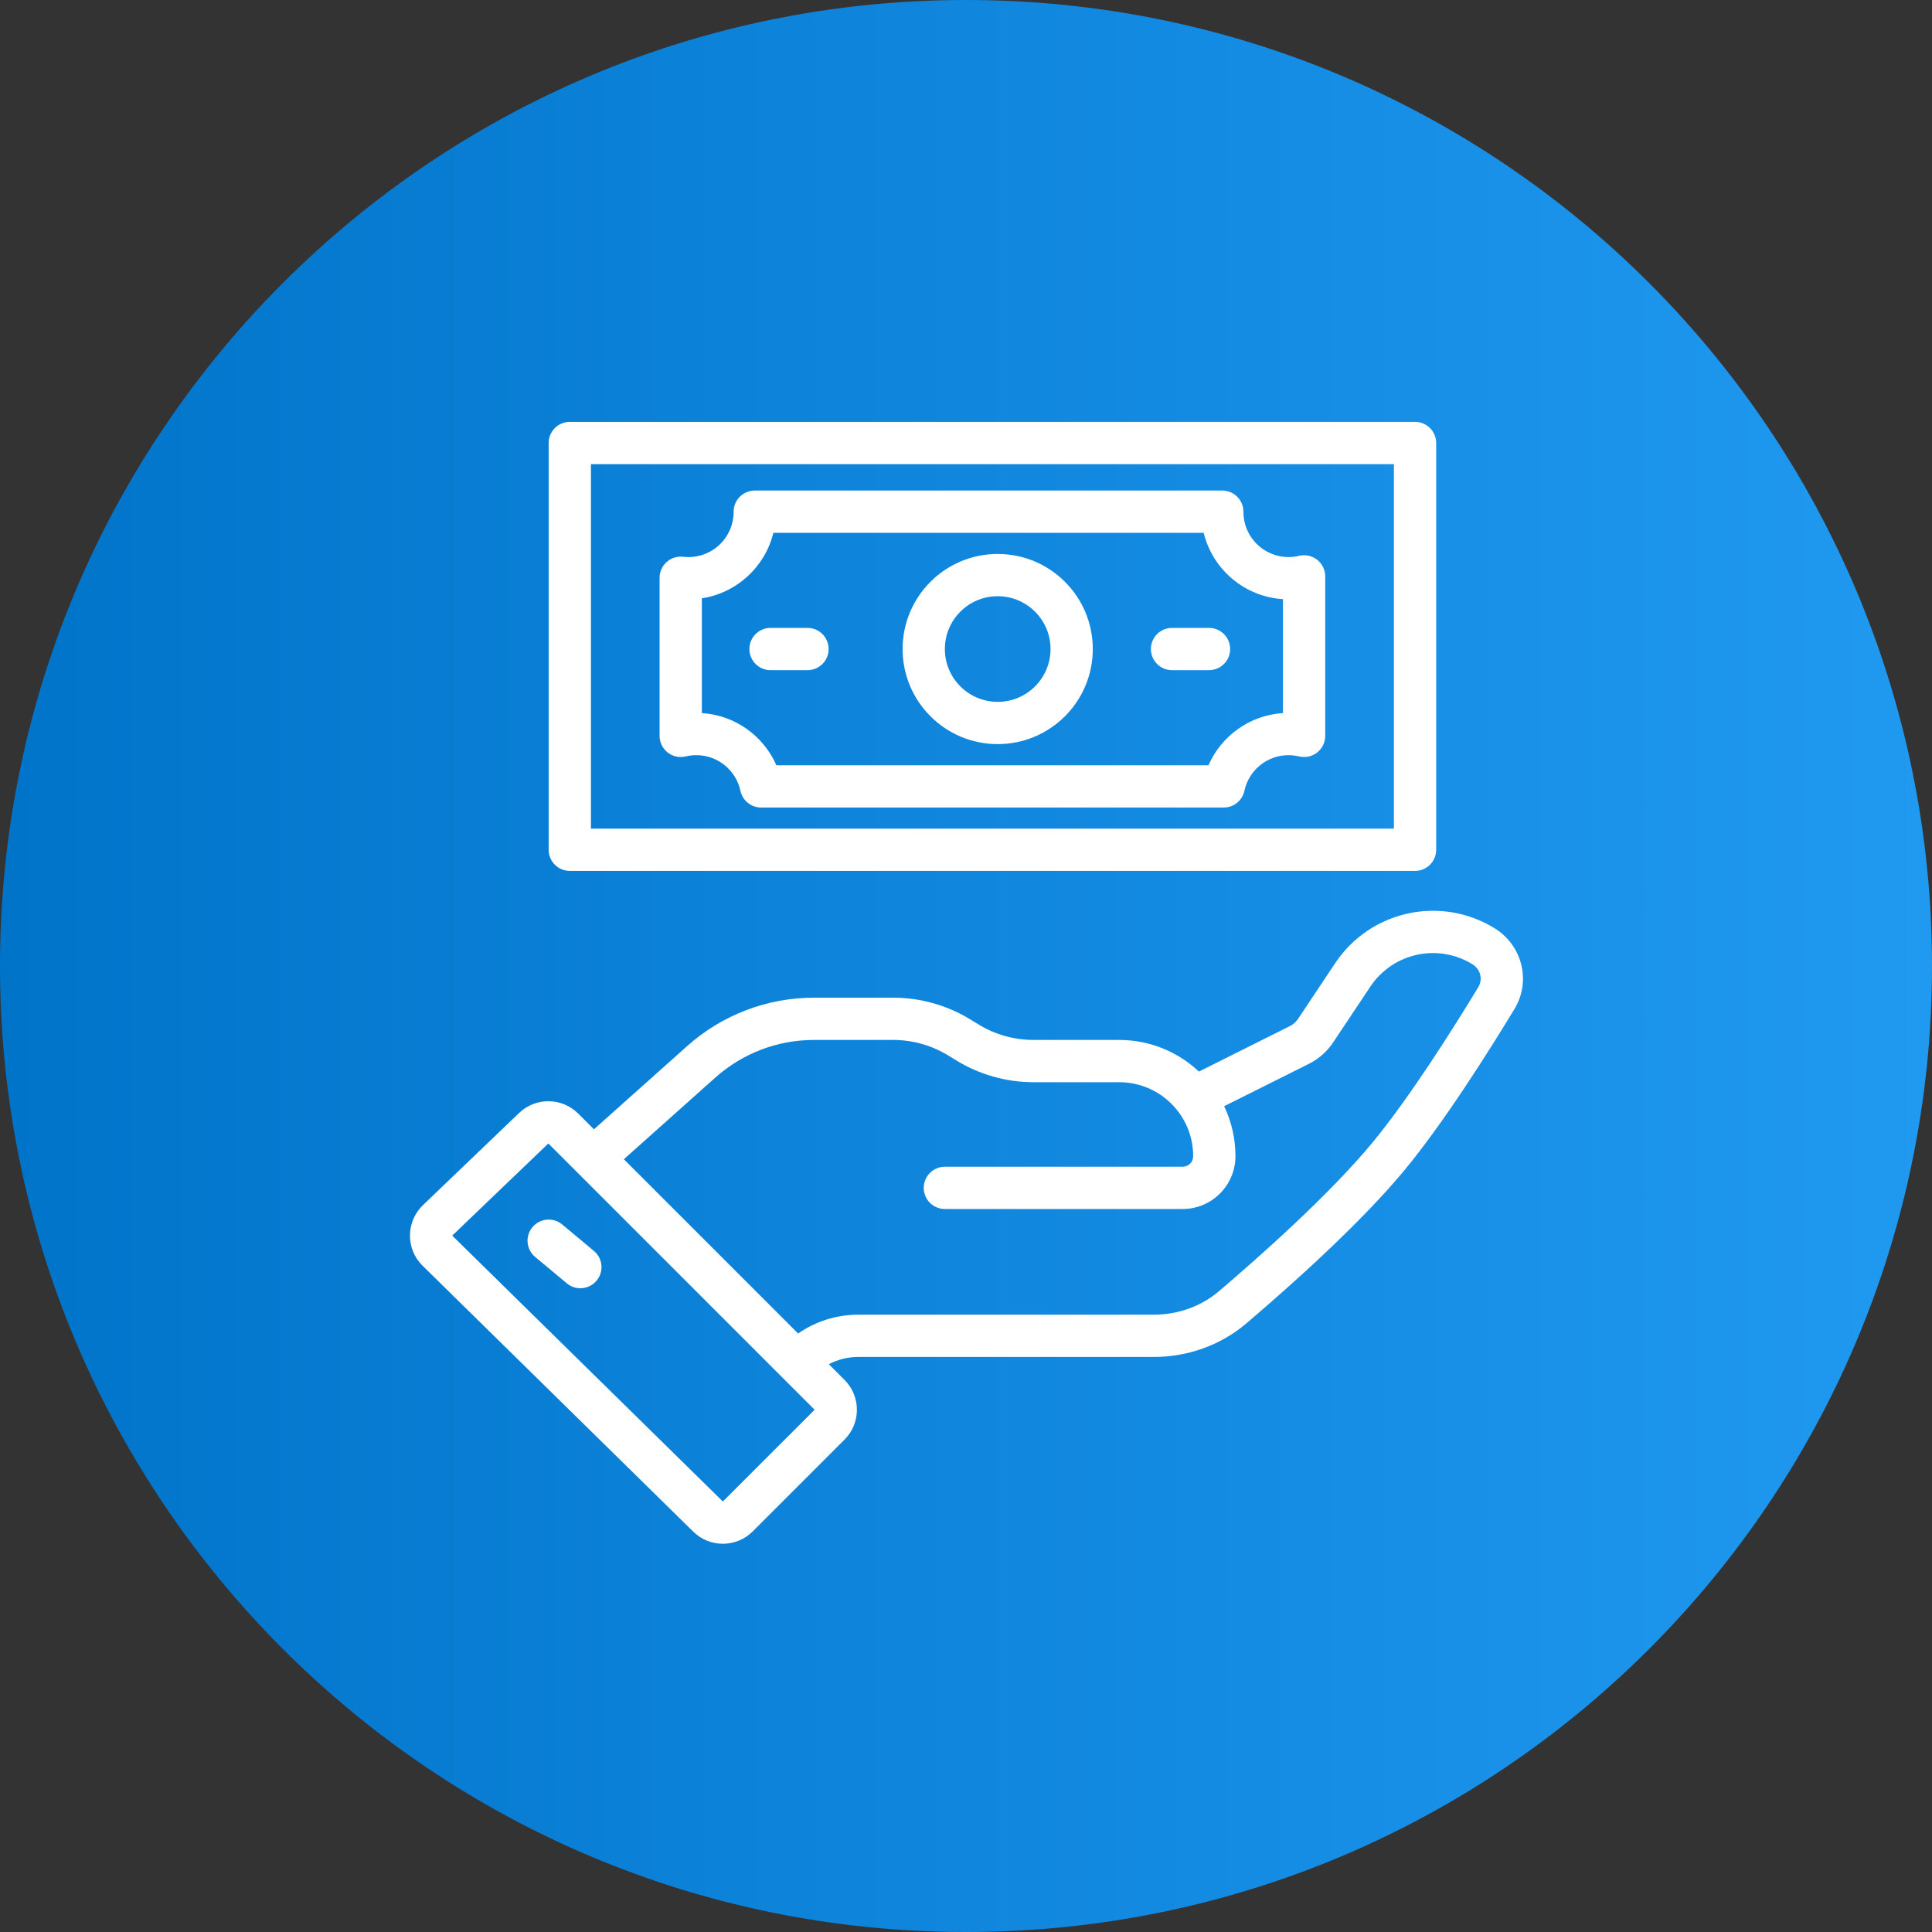 <svg width="80" height="80" viewBox="0 0 80 80" fill="none" xmlns="http://www.w3.org/2000/svg">
<rect x="0" y="0" width="80" height="80" fill="#333333" stroke="none"/>
<path d="M40 0.1C62.036 0.1 79.9 17.964 79.9 40C79.9 62.036 62.036 79.9 40 79.9C17.964 79.9 0.1 62.036 0.1 40C0.1 17.964 17.964 0.1 40 0.1Z" fill="url(#paint0_linear_273_986)" stroke="url(#paint1_linear_273_986)" stroke-width="0.2"/>
<path fill-rule="evenodd" clip-rule="evenodd" d="M41.312 22.938C39.138 22.938 37.375 24.7 37.375 26.875C37.375 29.05 39.138 30.812 41.312 30.812C43.487 30.812 45.25 29.05 45.25 26.875C45.25 24.7 43.487 22.938 41.312 22.938ZM39.125 26.875C39.125 25.667 40.104 24.688 41.312 24.688C42.521 24.688 43.5 25.667 43.5 26.875C43.5 28.083 42.521 29.062 41.312 29.062C40.104 29.062 39.125 28.083 39.125 26.875Z" fill="white"/>
<path d="M31.031 26.875C31.031 26.392 31.423 26 31.906 26H33.438C33.921 26 34.312 26.392 34.312 26.875C34.312 27.358 33.921 27.75 33.438 27.75H31.906C31.423 27.75 31.031 27.358 31.031 26.875Z" fill="white"/>
<path d="M47.656 26.875C47.656 26.392 48.048 26 48.531 26H50.062C50.546 26 50.938 26.392 50.938 26.875C50.938 27.358 50.546 27.75 50.062 27.75H48.531C48.048 27.75 47.656 27.358 47.656 26.875Z" fill="white"/>
<path fill-rule="evenodd" clip-rule="evenodd" d="M30.633 20.569C30.797 20.405 31.02 20.312 31.253 20.312H50.612C50.844 20.312 51.067 20.405 51.231 20.569C51.396 20.734 51.488 20.957 51.487 21.189L51.487 21.2V21.201C51.488 22.232 52.324 23.067 53.355 23.067C53.507 23.067 53.654 23.049 53.795 23.015C54.056 22.953 54.331 23.013 54.541 23.179C54.752 23.345 54.875 23.598 54.875 23.866V30.471C54.875 30.74 54.752 30.993 54.541 31.159C54.331 31.325 54.056 31.385 53.795 31.322C53.654 31.288 53.507 31.27 53.355 31.27C52.459 31.27 51.708 31.902 51.528 32.745C51.442 33.149 51.085 33.438 50.672 33.438H31.515C31.102 33.438 30.745 33.149 30.659 32.745C30.479 31.902 29.729 31.27 28.833 31.27C28.68 31.27 28.533 31.288 28.393 31.322C28.132 31.385 27.857 31.325 27.646 31.159C27.436 30.993 27.312 30.74 27.312 30.471V23.924C27.312 23.674 27.419 23.436 27.606 23.27C27.793 23.104 28.041 23.025 28.289 23.055C28.361 23.063 28.435 23.067 28.51 23.067C29.541 23.067 30.377 22.232 30.378 21.201V21.2L30.378 21.189C30.377 20.957 30.469 20.734 30.633 20.569ZM32.024 22.062C31.68 23.469 30.513 24.553 29.062 24.775V29.527C30.446 29.614 31.618 30.478 32.148 31.688H50.04C50.57 30.478 51.741 29.614 53.125 29.527V24.81C51.527 24.71 50.21 23.572 49.841 22.062H32.024Z" fill="white"/>
<path fill-rule="evenodd" clip-rule="evenodd" d="M22.719 18.344C22.719 17.86 23.11 17.469 23.594 17.469H58.594C59.077 17.469 59.469 17.86 59.469 18.344V35.188C59.469 35.671 59.077 36.062 58.594 36.062H23.594C23.11 36.062 22.719 35.671 22.719 35.188V18.344ZM24.469 19.219V34.312H57.719V19.219H24.469Z" fill="white"/>
<path d="M23.279 50.703C22.908 50.393 22.356 50.444 22.047 50.815C21.737 51.186 21.787 51.738 22.159 52.047L23.471 53.141C23.842 53.45 24.394 53.4 24.703 53.029C25.013 52.658 24.963 52.106 24.591 51.797L23.279 50.703Z" fill="white"/>
<path fill-rule="evenodd" clip-rule="evenodd" d="M23.944 46.112C23.27 45.439 22.183 45.427 21.495 46.086L17.515 49.901C16.802 50.584 16.795 51.721 17.499 52.412L28.706 63.422C29.391 64.096 30.491 64.091 31.17 63.411L34.969 59.612C35.653 58.929 35.653 57.821 34.969 57.138L34.32 56.489C34.694 56.292 35.113 56.188 35.541 56.188H47.774C49.17 56.188 50.535 55.714 51.613 54.795C53.344 53.321 56.316 50.685 58.175 48.432C59.823 46.435 61.69 43.465 62.711 41.78C63.411 40.623 63.028 39.143 61.897 38.443C59.667 37.062 56.744 37.698 55.289 39.88L53.749 42.19C53.664 42.317 53.548 42.42 53.412 42.488L49.644 44.372C48.782 43.56 47.621 43.062 46.344 43.062H42.799C41.989 43.062 41.195 42.838 40.506 42.413L40.193 42.221C39.228 41.627 38.117 41.312 36.983 41.312H33.702C31.767 41.312 29.9 42.025 28.457 43.313L24.594 46.762L23.944 46.112ZM35.541 54.438C34.648 54.438 33.778 54.711 33.048 55.217L25.833 48.002L29.622 44.619C30.745 43.616 32.197 43.062 33.702 43.062H36.983C37.793 43.062 38.587 43.287 39.276 43.712L39.589 43.904C40.554 44.498 41.665 44.812 42.799 44.812H46.344C48.035 44.812 49.407 46.184 49.407 47.875C49.407 48.117 49.211 48.312 48.969 48.312H39.125C38.642 48.312 38.25 48.704 38.25 49.188C38.25 49.671 38.642 50.062 39.125 50.062H48.969C50.177 50.062 51.157 49.083 51.157 47.875C51.157 47.134 50.989 46.432 50.69 45.805L54.195 44.053C54.603 43.849 54.952 43.541 55.205 43.161L56.745 40.851C57.677 39.454 59.548 39.047 60.976 39.931C61.31 40.137 61.405 40.557 61.214 40.874C60.193 42.559 58.384 45.43 56.826 47.318C55.075 49.439 52.21 51.988 50.478 53.463C49.732 54.098 48.775 54.438 47.774 54.438H35.541ZM18.726 51.164L22.706 47.349L33.732 58.375L29.932 62.174L18.726 51.164Z" fill="white"/>
<defs>
<linearGradient id="paint0_linear_273_986" x1="0" y1="40" x2="80" y2="40" gradientUnits="userSpaceOnUse">
<stop stop-color="#0074C9"/>
<stop offset="1" stop-color="#2099F1"/>
</linearGradient>
<linearGradient id="paint1_linear_273_986" x1="0" y1="40" x2="80" y2="40" gradientUnits="userSpaceOnUse">
<stop stop-color="#0074C9"/>
<stop offset="1" stop-color="#2099F1"/>
</linearGradient>
</defs>
</svg>
